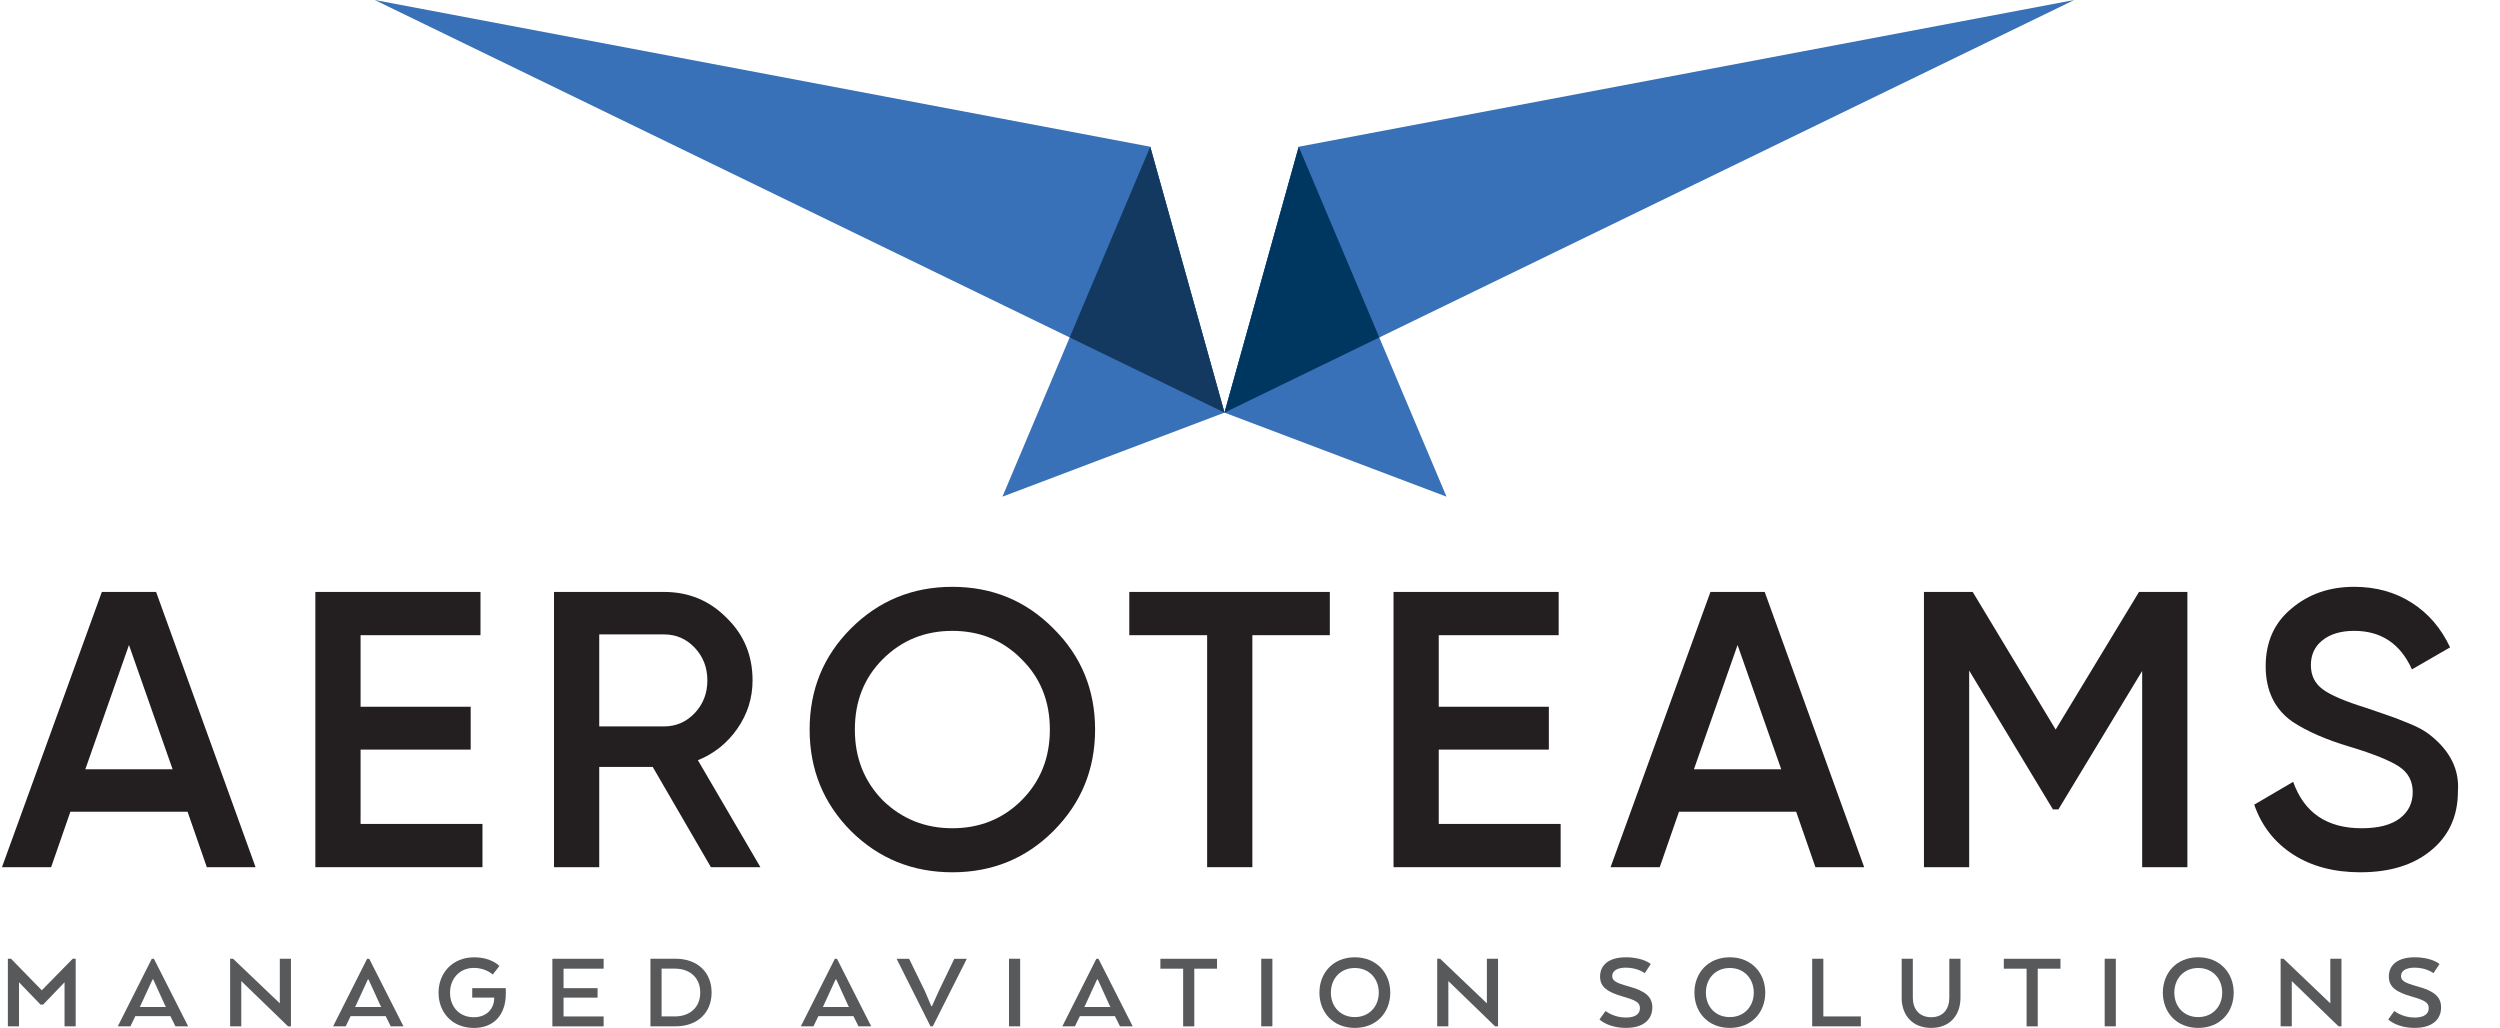 <?xml version="1.0" encoding="UTF-8"?>
<svg id="Layer_1" data-name="Layer 1" xmlns="http://www.w3.org/2000/svg" viewBox="0 0 1013.8 416.84">
  <defs>
    <style>
      .cls-1 {
        fill: #3871b7;
      }

      .cls-1, .cls-2, .cls-3, .cls-4, .cls-5 {
        stroke-width: 0px;
      }

      .cls-2 {
        fill: #58595b;
      }

      .cls-3 {
        fill: #231f20;
      }

      .cls-4 {
        fill: #143960;
      }

      .cls-5 {
        fill: #003761;
      }
    </style>
  </defs>
  <g>
    <path class="cls-2" d="m26.17,398.34l-8.68,9.05h-1.05l-8.73-9.05v17.86H3.19v-27.41h1.28l12.47,12.79,12.56-12.79h1.19v27.41h-4.52v-17.86Z"/>
    <path class="cls-2" d="m61.55,388.8h.87l13.89,27.41h-5.16l-2.06-4.15h-14.21l-2.01,4.15h-5.11l13.8-27.41Zm.59,8.36h-.27l-4.94,10.74-.28.46h10.65l-.28-.46-4.89-10.74Z"/>
    <path class="cls-2" d="m117.99,416.2h-1.19l-18.96-18.36v18.36h-4.52v-27.41h1.19l18.96,18.09v-18.09h4.52v27.41Z"/>
    <path class="cls-2" d="m148.86,388.8h.87l13.89,27.41h-5.16l-2.06-4.15h-14.21l-2.01,4.15h-5.11l13.8-27.41Zm.59,8.36h-.27l-4.94,10.74-.28.46h10.65l-.28-.46-4.89-10.74Z"/>
    <path class="cls-2" d="m200.41,404.56h-8.91v-3.84h13.61v2.33c0,8.22-4.62,13.8-12.93,13.8-8.91,0-14.34-6.39-14.34-14.3s5.57-14.34,14.44-14.34c7.08,0,10.23,3.52,10.23,3.52l-2.7,3.47s-2.79-2.7-7.58-2.7c-5.89,0-9.73,4.39-9.73,10.05s3.7,9.96,9.64,9.96c5.03,0,8.27-3.29,8.27-7.81v-.13Z"/>
    <path class="cls-2" d="m242.33,404.56h-13.8v7.63h16.26v4.02h-20.79v-27.41h20.79v4.02h-16.26v7.9h13.8v3.84Z"/>
    <path class="cls-2" d="m274,416.2h-10.23v-27.41h10.23c8.86,0,14.57,5.53,14.57,13.7s-5.71,13.7-14.57,13.7Zm-5.71-23.39v19.37h5.39c5.85,0,10.28-3.47,10.28-9.69s-4.43-9.69-10.28-9.69h-5.39Z"/>
    <path class="cls-2" d="m338.54,388.8h.87l13.89,27.41h-5.16l-2.06-4.15h-14.21l-2.01,4.15h-5.11l13.8-27.41Zm.59,8.36h-.28l-4.93,10.74-.28.46h10.65l-.28-.46-4.89-10.74Z"/>
    <path class="cls-2" d="m377.94,408.03l2.65-5.94,6.4-13.29h5.07l-13.8,27.41h-.92l-13.75-27.41h5.07l6.49,13.29,2.51,5.94h.28Z"/>
    <path class="cls-2" d="m413.69,416.2h-4.52v-27.41h4.52v27.41Z"/>
    <path class="cls-2" d="m444.58,388.8h.87l13.89,27.41h-5.16l-2.06-4.15h-14.21l-2.01,4.15h-5.11l13.8-27.41Zm.59,8.36h-.28l-4.93,10.74-.28.46h10.65l-.28-.46-4.89-10.74Z"/>
    <path class="cls-2" d="m470.55,388.8h22.98v4.02h-9.22v23.39h-4.52v-23.39h-9.23v-4.02Z"/>
    <path class="cls-2" d="m515.98,416.2h-4.52v-27.41h4.52v27.41Z"/>
    <path class="cls-2" d="m535.05,402.54c0-7.99,5.53-14.34,14.34-14.34s14.39,6.35,14.39,14.34-5.53,14.3-14.39,14.3-14.34-6.39-14.34-14.3Zm24.07,0c0-5.67-3.88-10-9.73-10s-9.69,4.34-9.69,10,3.88,9.91,9.69,9.91,9.73-4.29,9.73-9.91Z"/>
    <path class="cls-2" d="m607.48,416.2h-1.19l-18.96-18.36v18.36h-4.52v-27.41h1.19l18.96,18.09v-18.09h4.52v27.41Z"/>
    <path class="cls-2" d="m651.1,409.99s3.29,2.65,8.18,2.65c4.07,0,5.75-1.6,5.75-3.79s-1.41-3.15-6.67-4.66c-6.44-1.83-9.5-3.88-9.5-8.18,0-4.8,3.75-7.81,10.46-7.81,7.08,0,10.1,2.74,10.1,2.74l-2.47,3.7s-2.83-2.24-7.63-2.24c-3.43,0-5.53,1.23-5.53,3.43,0,1.87,1.6,2.79,6.58,4.15,6.94,1.87,9.68,4.3,9.68,8.54,0,4.66-3.29,8.31-10.69,8.31s-10.74-3.43-10.74-3.43l2.47-3.43Z"/>
    <path class="cls-2" d="m687.12,402.54c0-7.99,5.53-14.34,14.34-14.34s14.39,6.35,14.39,14.34-5.53,14.3-14.39,14.3-14.34-6.39-14.34-14.3Zm24.07,0c0-5.67-3.88-10-9.73-10s-9.69,4.34-9.69,10,3.88,9.91,9.69,9.91,9.73-4.29,9.73-9.91Z"/>
    <path class="cls-2" d="m734.88,416.2v-27.41h4.52v23.39h15.21v4.02h-19.73Z"/>
    <path class="cls-2" d="m771.17,404.6v-15.81h4.52v15.81c0,4.43,2.47,7.9,7.45,7.9s7.35-3.47,7.35-7.9v-15.81h4.52v15.81c0,7.13-4.34,12.24-11.88,12.24s-11.97-5.11-11.97-12.24Z"/>
    <path class="cls-2" d="m812.58,388.8h22.98v4.02h-9.22v23.39h-4.52v-23.39h-9.23v-4.02Z"/>
    <path class="cls-2" d="m858.01,416.2h-4.52v-27.41h4.52v27.41Z"/>
    <path class="cls-2" d="m877.08,402.54c0-7.99,5.53-14.34,14.34-14.34s14.39,6.35,14.39,14.34-5.53,14.3-14.39,14.3-14.34-6.39-14.34-14.3Zm24.07,0c0-5.67-3.88-10-9.73-10s-9.69,4.34-9.69,10,3.88,9.91,9.69,9.91,9.73-4.29,9.73-9.91Z"/>
    <path class="cls-2" d="m949.51,416.2h-1.19l-18.96-18.36v18.36h-4.52v-27.41h1.19l18.96,18.09v-18.09h4.52v27.41Z"/>
    <path class="cls-2" d="m970.96,409.99s3.29,2.65,8.18,2.65c4.07,0,5.75-1.6,5.75-3.79s-1.41-3.15-6.67-4.66c-6.44-1.83-9.5-3.88-9.5-8.18,0-4.8,3.75-7.81,10.46-7.81,7.08,0,10.1,2.74,10.1,2.74l-2.47,3.7s-2.83-2.24-7.63-2.24c-3.43,0-5.53,1.23-5.53,3.43,0,1.87,1.6,2.79,6.58,4.15,6.94,1.87,9.68,4.3,9.68,8.54,0,4.66-3.29,8.31-10.69,8.31s-10.74-3.43-10.74-3.43l2.47-3.43Z"/>
  </g>
  <g>
    <path class="cls-3" d="m103.64,351.66h-19.77l-7.81-22.48H28.54l-7.81,22.48H.8l40.5-111.62h22l40.34,111.62Zm-51.34-90.09l-17.7,50.39h35.4l-17.7-50.39Z"/>
    <path class="cls-3" d="m146.22,303.98v30.14h49.43v17.54h-67.77v-111.62h66.97v17.54h-48.63v29.02h44.65v17.38h-44.65Z"/>
    <path class="cls-3" d="m308.38,351.66h-20.09l-23.6-40.66h-21.69v40.66h-18.34v-111.62h44.65c9.99,0,18.44,3.51,25.35,10.52,7.02,6.8,10.52,15.26,10.52,25.35,0,7.12-2.05,13.63-6.14,19.53-4.09,5.9-9.44,10.18-16.03,12.84l25.35,43.37Zm-39.07-94.4h-26.31v37.31h26.31c4.89,0,9.03-1.81,12.44-5.42,3.4-3.61,5.1-8.02,5.1-13.23s-1.7-9.62-5.1-13.23c-3.4-3.61-7.55-5.42-12.44-5.42Z"/>
    <path class="cls-3" d="m427.18,336.99c-11.16,11.16-24.82,16.74-40.98,16.74s-29.87-5.58-41.14-16.74c-11.16-11.27-16.74-24.98-16.74-41.14s5.58-29.82,16.74-40.98c11.27-11.27,24.98-16.9,41.14-16.9s29.82,5.64,40.98,16.9c11.27,11.16,16.9,24.82,16.9,40.98s-5.64,29.87-16.9,41.14Zm-69.2-12.44c7.76,7.55,17.17,11.32,28.22,11.32s20.51-3.77,28.06-11.32c7.65-7.65,11.48-17.22,11.48-28.7s-3.83-20.99-11.48-28.54c-7.55-7.65-16.9-11.48-28.06-11.48s-20.57,3.83-28.22,11.48c-7.55,7.55-11.32,17.06-11.32,28.54s3.77,20.94,11.32,28.7Z"/>
    <path class="cls-3" d="m457.95,240.04h81.32v17.54h-31.41v94.08h-18.34v-94.08h-31.57v-17.54Z"/>
    <path class="cls-3" d="m583.44,303.98v30.14h49.43v17.54h-67.77v-111.62h66.97v17.54h-48.63v29.02h44.65v17.38h-44.65Z"/>
    <path class="cls-3" d="m755.96,351.66h-19.77l-7.81-22.48h-47.52l-7.81,22.48h-19.93l40.5-111.62h22l40.34,111.62Zm-51.34-90.09l-17.7,50.39h35.4l-17.7-50.39Z"/>
    <path class="cls-3" d="m867.42,240.04h19.61v111.62h-18.34v-79.57l-33.96,56.13h-2.23l-33.96-56.29v79.73h-18.34v-111.62h19.77l33.64,55.81,33.8-55.81Z"/>
    <path class="cls-3" d="m957.2,353.73c-10.74,0-19.85-2.42-27.35-7.26-7.49-4.84-12.73-11.56-15.71-20.17l15.79-9.25c4.46,12.54,13.71,18.82,27.75,18.82,6.8,0,11.96-1.33,15.47-3.99,3.51-2.66,5.26-6.22,5.26-10.68s-1.86-7.92-5.58-10.37c-3.72-2.44-10.31-5.1-19.77-7.97-9.67-2.87-17.49-6.27-23.44-10.21-7.23-5.1-10.84-12.6-10.84-22.48s3.51-17.7,10.52-23.44c6.91-5.85,15.36-8.77,25.35-8.77,8.82,0,16.61,2.15,23.36,6.46,6.75,4.31,11.93,10.34,15.55,18.1l-15.47,8.93c-4.68-10.42-12.49-15.63-23.44-15.63-5.32,0-9.57,1.25-12.76,3.75-3.19,2.5-4.78,5.88-4.78,10.12s1.59,7.42,4.78,9.81,9.09,4.92,17.7,7.57c5.31,1.81,8.4,2.87,9.25,3.19,1.38.43,4.15,1.49,8.29,3.19,3.4,1.38,6.11,2.87,8.13,4.46,8.29,6.49,12.12,14.14,11.48,22.96,0,10.1-3.67,18.12-11,24.08-7.12,5.85-16.64,8.77-28.54,8.77Z"/>
  </g>
  <g>
    <polygon class="cls-1" points="496.55 167.33 586.59 201.41 526.67 59.5 496.55 167.33"/>
    <polygon class="cls-1" points="526.67 59.5 841.14 0 496.55 167.33 526.67 59.5"/>
    <polygon class="cls-5" points="526.67 59.5 496.55 167.33 559.33 136.84 526.67 59.5"/>
    <polygon class="cls-1" points="496.55 167.33 406.51 201.41 466.44 59.5 496.55 167.33"/>
    <polygon class="cls-1" points="466.44 59.5 151.96 0 496.55 167.33 466.44 59.5"/>
    <polygon class="cls-4" points="466.44 59.5 496.55 167.33 433.77 136.84 466.44 59.5"/>
  </g>
</svg>